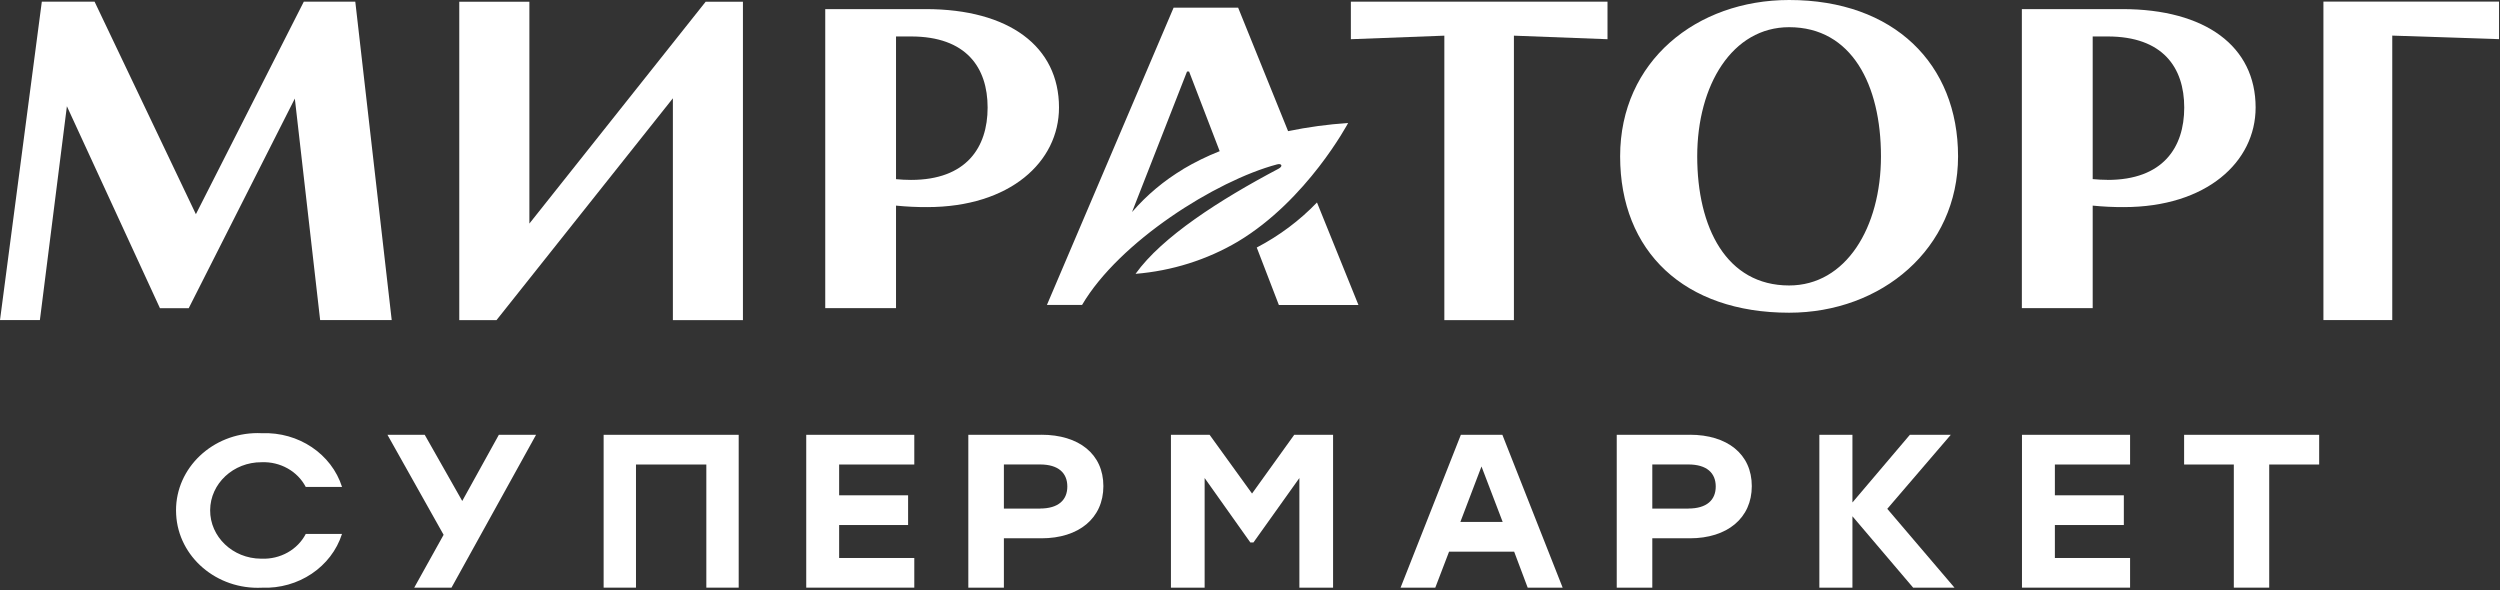 <?xml version="1.0" encoding="UTF-8"?> <svg xmlns="http://www.w3.org/2000/svg" width="339" height="80" viewBox="0 0 339 80" fill="none"><rect x="0" y="0" width="339" height="80" fill="#333333" stroke="none"/><path d="M183.168 5.317L195.853 4.836V43.413H205.286V4.836L217.978 5.317V0.225H183.177V5.317H183.168ZM315.056 0.225V43.405H324.39V4.828L338.869 5.309V0.217H315.056V0.225ZM71.784 30.326V0.233H62.277V43.413H67.323L91.243 13.327V43.413H100.742V0.233H95.688L71.776 30.326H71.784Z" fill="white"></path><path d="M182.806 16.68C180.065 16.859 177.34 17.232 174.665 17.783L167.891 1.04H159.141L141.963 41.348H146.729C151.75 32.794 164.837 24.512 173.167 22.292C173.785 22.122 174.023 22.533 173.365 22.882C165.438 27.066 157.553 32.127 153.98 37.133C158.903 36.73 163.66 35.239 167.85 32.763C177.275 27.12 182.806 16.68 182.806 16.68ZM160.467 22.921C157.841 24.489 155.511 26.445 153.544 28.712H153.519L160.96 9.702H161.24L165.389 20.499C163.677 21.175 162.03 21.982 160.458 22.913M170.418 33.571L173.414 41.356H184.205L178.583 27.454C176.237 29.899 173.48 31.964 170.418 33.563M242.605 0C230.061 0 219.69 8.29 219.69 21.198C219.69 34.106 228.39 42.404 242.605 42.404C255.158 42.404 265.513 33.718 265.513 21.198C265.513 8.678 256.821 0 242.605 0ZM242.605 38.709C234.103 38.709 230.143 30.869 230.143 21.198C230.143 11.527 234.909 3.687 242.605 3.687C251.108 3.687 255.059 11.527 255.059 21.198C255.059 30.869 250.293 38.709 242.605 38.709Z" fill="white"></path><path d="M41.197 0.225L26.562 29.045L12.824 0.225H5.671L0 43.405H5.408L9.071 14.406L21.689 41.79H25.591L39.979 13.366L43.411 43.405H53.116L48.177 0.225H41.189H41.197ZM287.77 1.234H274.164V41.783H283.769V27.881C285.169 28.021 286.584 28.09 287.992 28.083C299.211 28.083 305.862 21.951 305.862 14.577C305.862 6.318 299.112 1.234 287.778 1.234M285.794 24.388C285.111 24.388 284.42 24.349 283.769 24.287V4.944H285.794C293.293 4.944 296.182 9.167 296.182 14.585C296.182 20.003 293.293 24.396 285.794 24.396M125.509 1.234H111.903V41.783H121.5V27.881C122.899 28.021 124.307 28.09 125.723 28.083C136.95 28.083 143.601 21.951 143.601 14.577C143.601 6.318 136.851 1.234 125.517 1.234M123.533 24.396C122.842 24.396 122.15 24.357 121.5 24.295V4.944H123.533C131.032 4.944 133.921 9.167 133.921 14.585C133.921 20.003 131.024 24.396 123.533 24.396Z" fill="white"></path><path d="M35.476 62.678C38.003 62.577 40.349 63.897 41.46 66.031H46.382C44.95 61.545 40.481 58.549 35.517 58.743C35.32 58.735 35.13 58.727 34.933 58.727C28.809 58.743 23.854 63.439 23.87 69.214C23.87 69.4 23.87 69.578 23.887 69.765C24.191 75.532 29.393 79.98 35.509 79.692C40.472 79.886 44.942 76.882 46.374 72.404H41.46C40.349 74.546 38.003 75.858 35.476 75.757C35.443 75.757 35.419 75.757 35.386 75.757C31.558 75.734 28.471 72.784 28.496 69.175C28.521 65.566 31.649 62.655 35.476 62.678Z" fill="white"></path><path d="M141.222 58.96H131.304V79.684H136.127V72.993H141.222C146.284 72.993 149.618 70.269 149.618 65.915C149.618 61.56 146.284 58.952 141.222 58.952V58.96ZM141.025 68.965H136.127V62.981H141.025C143.519 62.981 144.729 64.137 144.729 65.969C144.729 67.801 143.519 68.957 141.025 68.957V68.965Z" fill="white"></path><path d="M109.326 79.684H123.978V75.664H113.787V71.193H123.138V67.164H113.787V62.988H123.978V58.96H109.326V79.684Z" fill="white"></path><path d="M81.852 79.684H86.239V62.988H95.779V79.684H100.166V58.96H81.852V79.684Z" fill="white"></path><path d="M62.68 67.933L57.593 58.96H52.539L60.153 72.52L56.169 79.684H61.223L72.689 58.96H67.643L62.68 67.933Z" fill="white"></path><path d="M274.18 79.684H288.839V75.664H278.641V71.193H287.992V67.164H278.641V62.988H288.839V58.96H274.18V79.684Z" fill="white"></path><path d="M264.525 58.96H258.977L251.19 68.135V58.96H246.704V79.684H251.19V70.005L259.421 79.684H265.027L255.915 68.996L264.525 58.96Z" fill="white"></path><path d="M169.776 66.924L164.023 58.96H158.779V79.684H163.348V64.82L169.546 73.56H169.965L176.196 64.82V79.684H180.765V58.96H175.497L169.776 66.924Z" fill="white"></path><path d="M296.165 58.96V62.988H302.906V79.684H307.705V62.988H314.479V58.96H296.165Z" fill="white"></path><path d="M229.147 58.96H219.229V79.684H224.052V72.993H229.147C234.201 72.993 237.543 70.269 237.543 65.915C237.543 61.56 234.201 58.952 229.147 58.952V58.96ZM228.941 68.965H224.052V62.981H228.941C231.435 62.981 232.654 64.137 232.654 65.969C232.654 67.801 231.435 68.957 228.941 68.957V68.965Z" fill="white"></path><path d="M198.092 58.96L189.918 79.684H194.626L196.495 74.802H205.318L207.154 79.684H211.895L203.722 58.96H198.083H198.092ZM198.026 70.774L200.89 63.252L203.763 70.774H198.026Z" fill="white"></path></svg> 